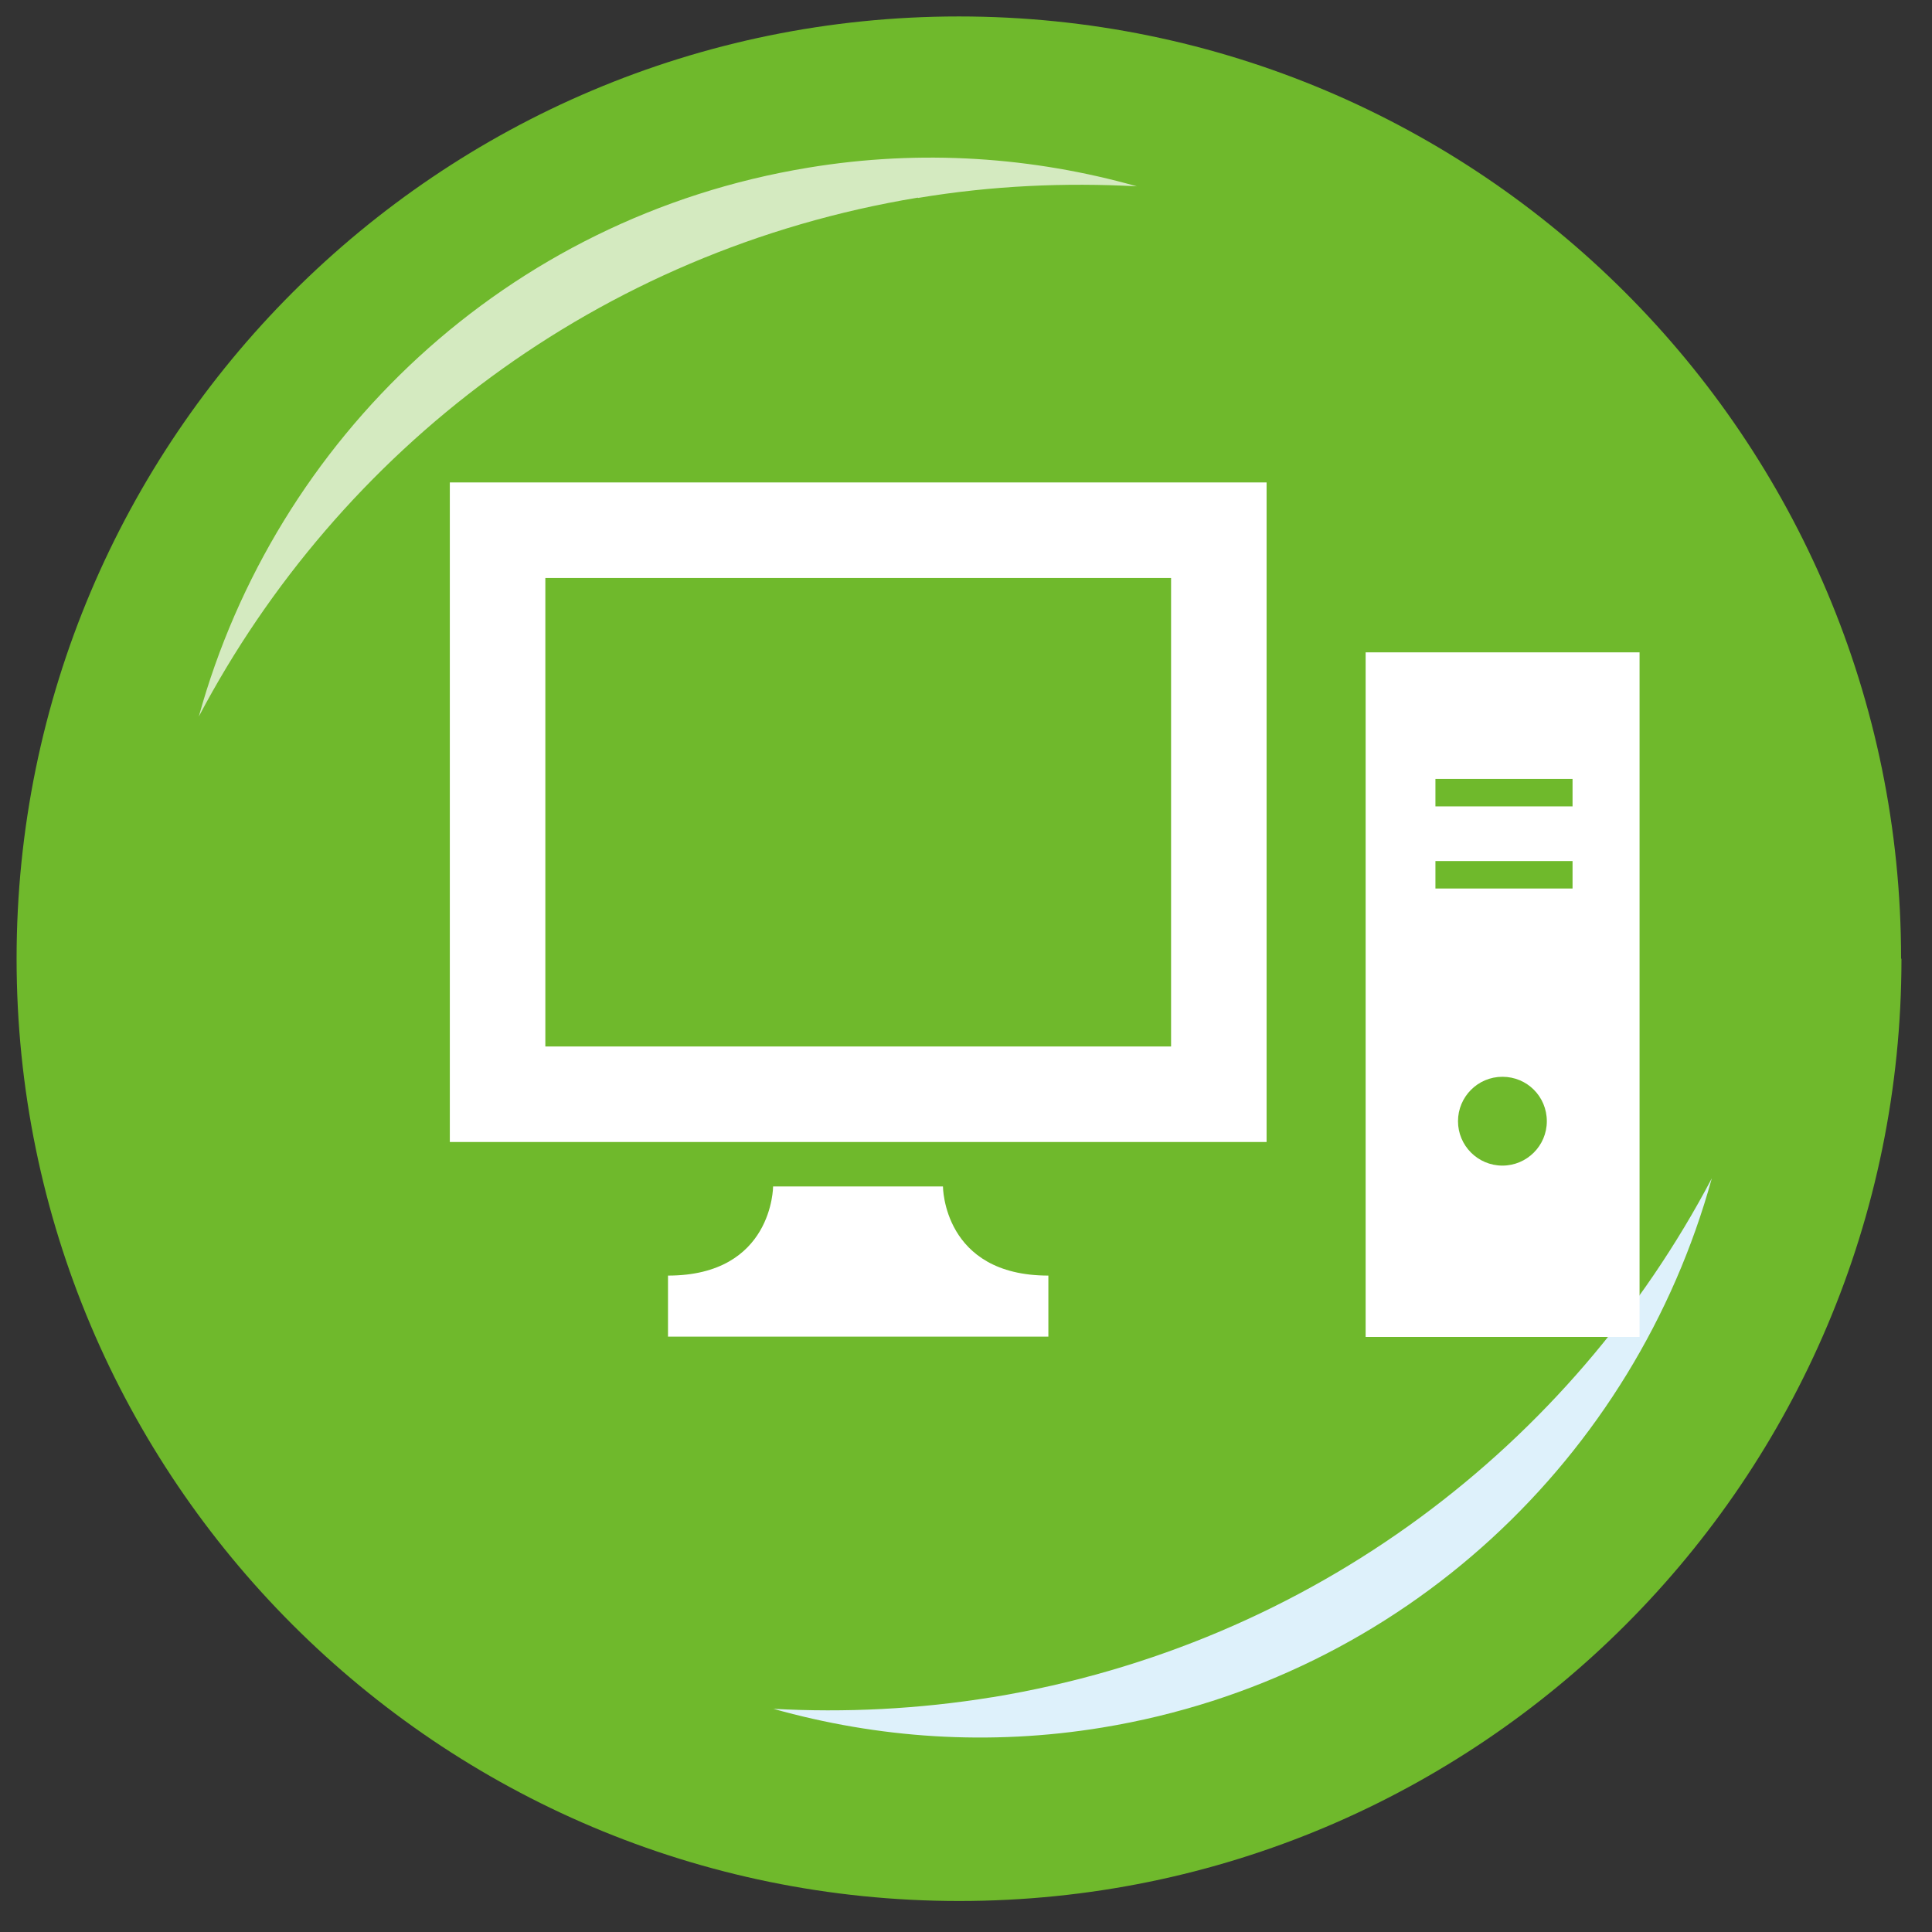 <svg width="41" height="41" viewBox="0 0 41 41" fill="none" xmlns="http://www.w3.org/2000/svg">
<rect x="0" y="0" width="41" height="41" fill="#333333" stroke="none"/>
<path d="M40.352 20.345C40.352 31.387 31.397 40.342 20.355 40.342C9.314 40.342 0.352 31.387 0.352 20.345C0.352 9.303 9.306 0.349 20.348 0.349C31.39 0.349 40.344 9.296 40.344 20.345H40.352Z" fill="#6FB92C"/>
<g style="mix-blend-mode:multiply">
<path d="M21.059 36.017C19.488 36.272 17.932 36.347 16.413 36.264C18.62 36.885 20.984 37.057 23.393 36.661C29.811 35.606 34.704 30.893 36.327 25.006C33.35 30.661 27.859 34.895 21.066 36.017H21.059Z" fill="#DEF1FB"/>
</g>
<path opacity="0.7" d="M19.48 4.201C21.051 3.939 22.607 3.872 24.126 3.954C21.926 3.333 19.555 3.161 17.154 3.558C10.735 4.613 5.843 9.326 4.219 15.206C7.197 9.557 12.688 5.316 19.48 4.194V4.201Z" fill="white"/>
<path d="M9.546 24.235H26.879V10.238H9.546V24.235ZM11.573 12.266H24.852V22.208H11.573V12.266Z" fill="white"/>
<path d="M20.011 25.178H16.406C16.406 25.178 16.406 27.07 14.176 27.07V28.365H22.248V27.07C20.011 27.07 20.011 25.178 20.011 25.178Z" fill="white"/>
<path d="M28.981 13.844V28.372H34.794V13.844H28.981ZM31.884 24.736C31.36 24.736 30.941 24.31 30.941 23.794C30.941 23.277 31.36 22.851 31.884 22.851C32.407 22.851 32.826 23.27 32.826 23.794C32.826 24.317 32.4 24.736 31.884 24.736ZM33.372 18.856H30.462V18.273H33.372V18.856ZM33.372 17.113H30.462V16.53H33.372V17.113Z" fill="white"/>
</svg>
